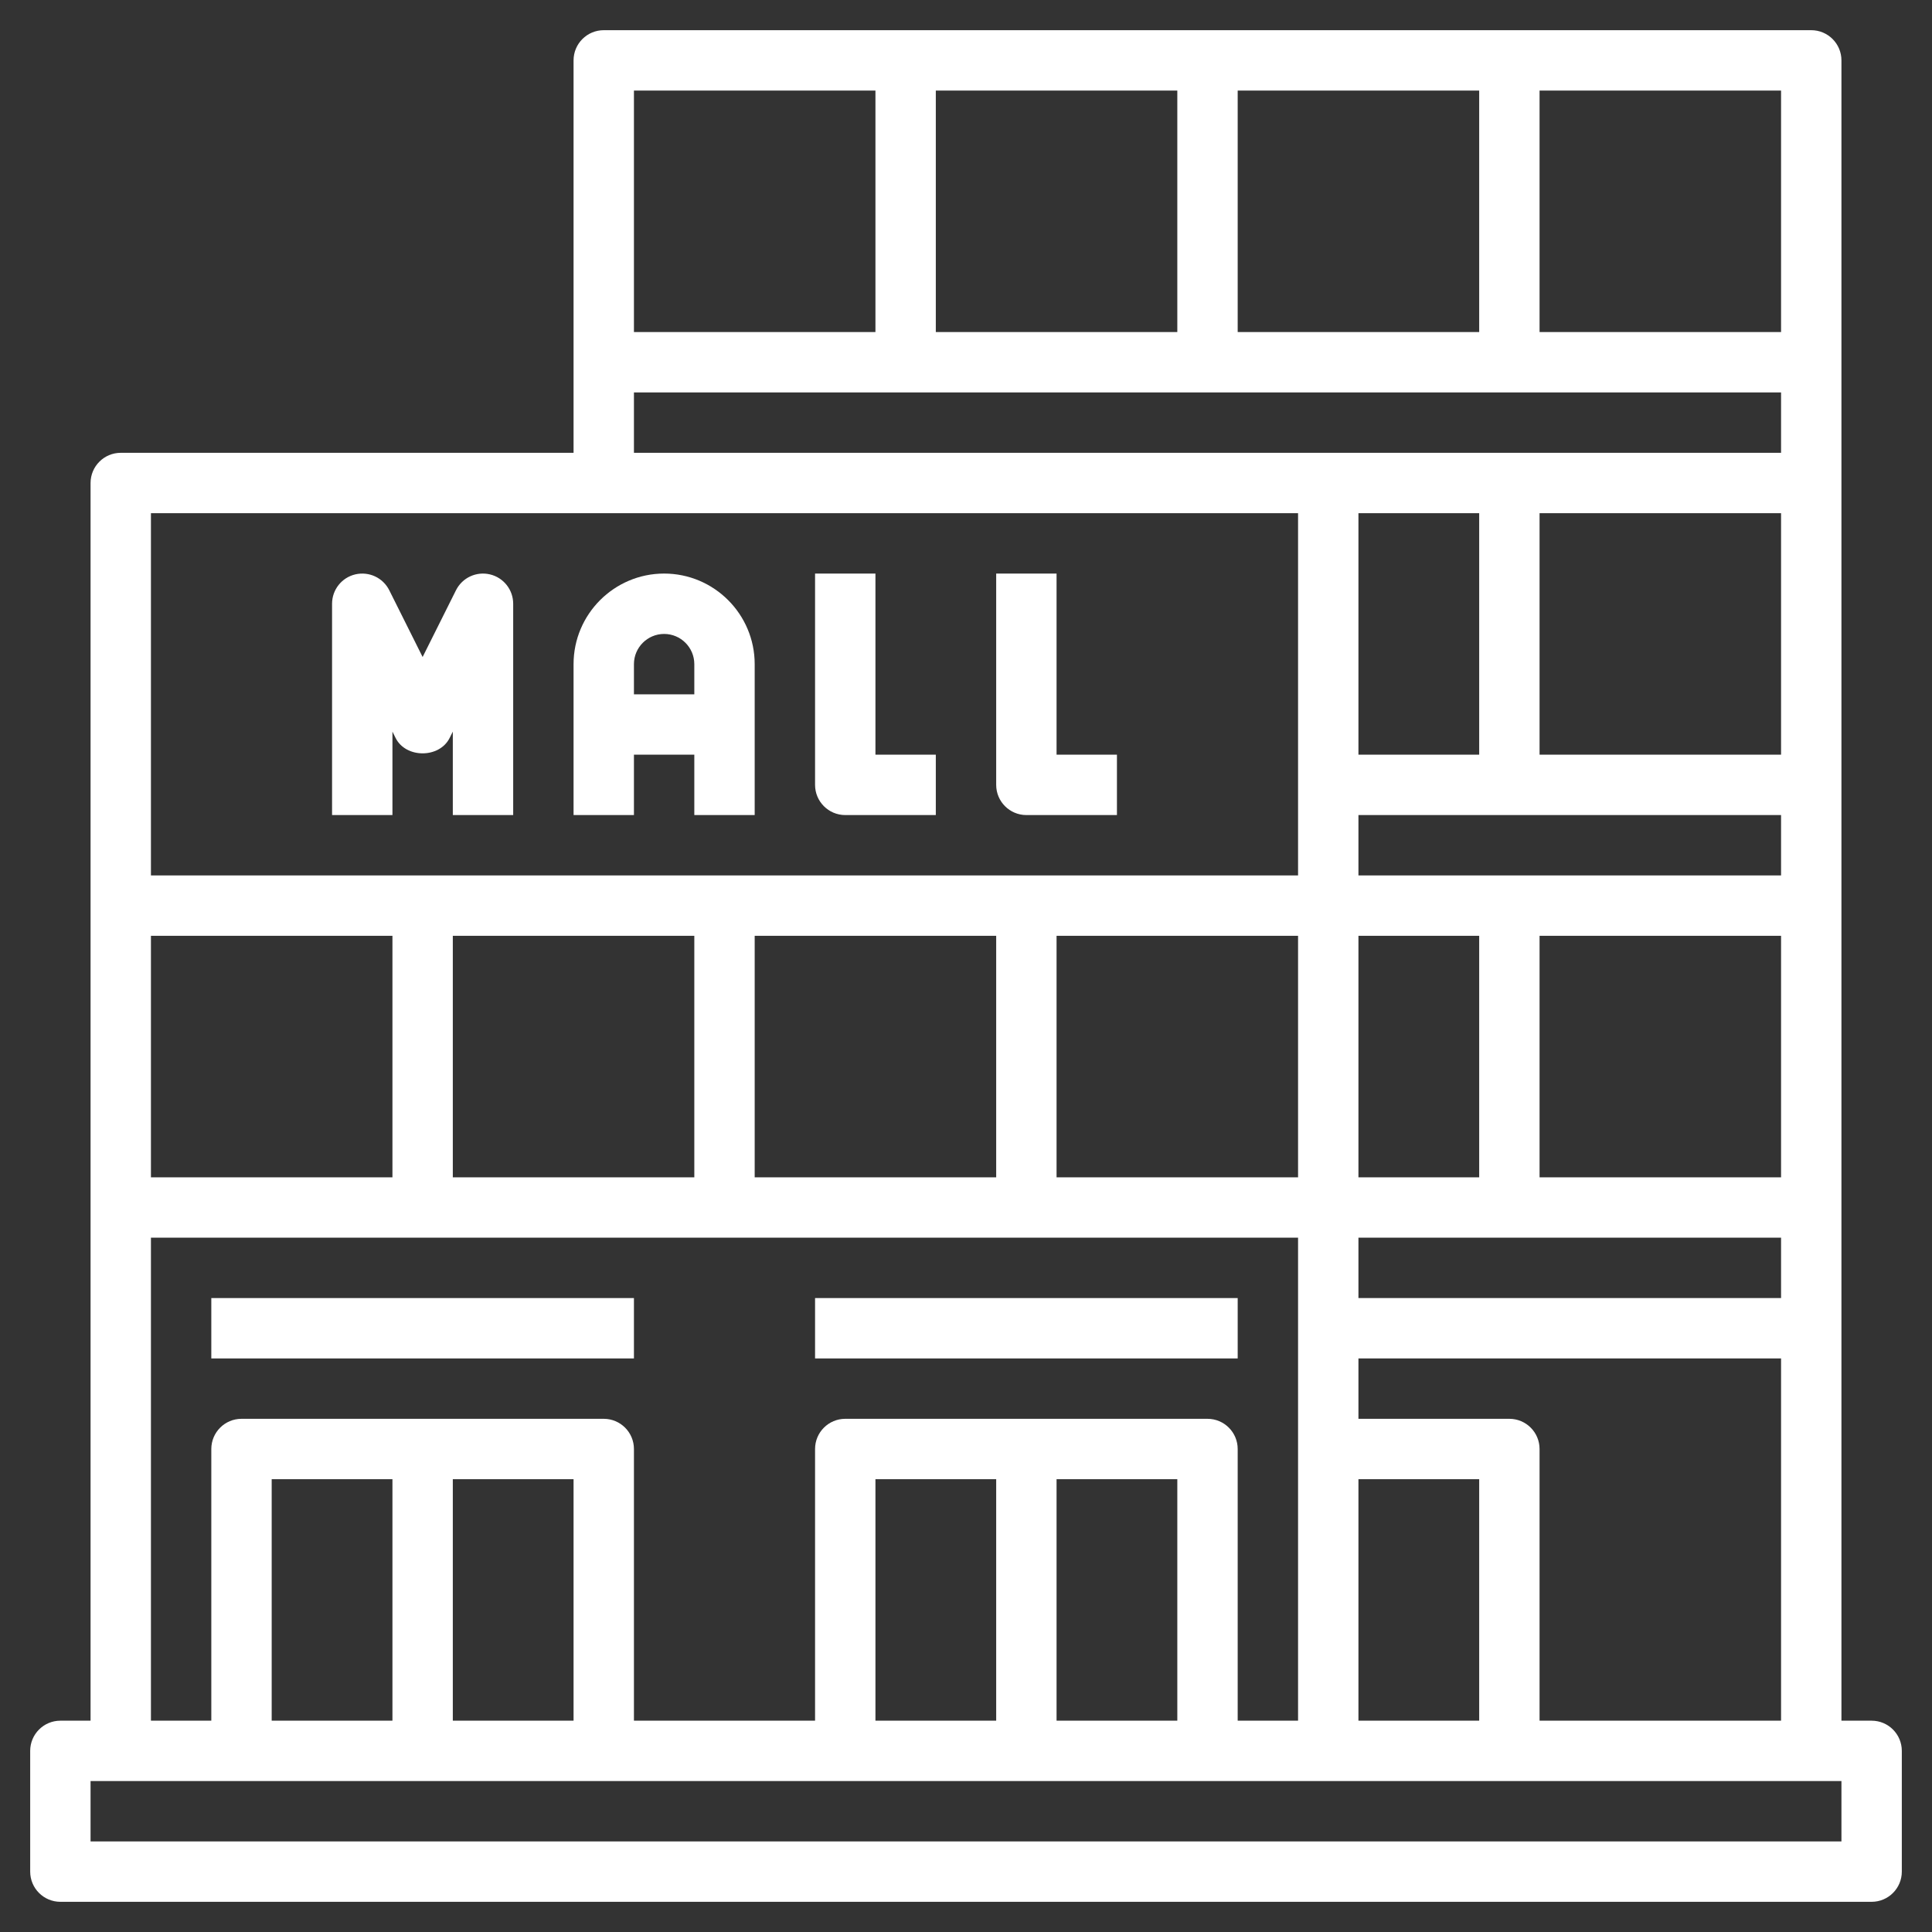 <?xml version="1.0" encoding="UTF-8"?> <svg xmlns="http://www.w3.org/2000/svg" width="512" height="512" viewBox="0 0 512 512" fill="none"><rect x="0" y="0" width="512" height="512" fill="#333333" stroke="none"/> <path d="M496 456H488V16C488 11.584 484.416 8 480 8H160C155.584 8 152 11.584 152 16V120H32C27.584 120 24 123.584 24 128V456H16C11.584 456 8 459.584 8 464V496C8 500.416 11.584 504 16 504H496C500.416 504 504 500.416 504 496V464C504 459.584 500.416 456 496 456ZM408 456V384C408 379.584 404.416 376 400 376H360V360H472V456H408ZM40 312V248H104V312H40ZM120 248H184V312H120V248ZM200 248H264V312H200V248ZM280 248H344V312H280V248ZM360 136H392V200H360V136ZM472 344H360V328H472V344ZM360 312V248H392V312H360ZM472 312H408V248H472V312ZM472 200H408V136H472V200ZM360 216H472V232H360V216ZM360 392H392V456H360V392ZM472 88H408V24H472V88ZM248 88V24H312V88H248ZM328 24H392V88H328V24ZM232 24V88H168V24H232ZM168 104H472V120H352H168V104ZM344 136V232H40V136H344ZM40 328H344V456H328V384C328 379.584 324.416 376 320 376H224C219.584 376 216 379.584 216 384V456H168V384C168 379.584 164.416 376 160 376H64C59.584 376 56 379.584 56 384V456H40V328ZM232 456V392H264V456H232ZM280 392H312V456H280V392ZM72 456V392H104V456H72ZM120 392H152V456H120V392ZM488 488H24V472H488V488Z" fill="white"></path> <path d="M104 193.888L104.84 195.576C107.552 201 116.44 201 119.152 195.576L120 193.888V216H136V160C136 156.288 133.448 153.064 129.84 152.216C126.208 151.368 122.504 153.104 120.84 156.424L112 174.112L103.16 156.424C101.496 153.104 97.8 151.376 94.16 152.216C90.552 153.064 88 156.288 88 160V216H104V193.888Z" fill="white"></path> <path d="M168 200H184V216H200V176C200 162.768 189.232 152 176 152C162.768 152 152 162.768 152 176V216H168V200ZM176 168C180.408 168 184 171.592 184 176V184H168V176C168 171.592 171.592 168 176 168Z" fill="white"></path> <path d="M224 216H248V200H232V152H216V208C216 212.416 219.584 216 224 216Z" fill="white"></path> <path d="M272 216H296V200H280V152H264V208C264 212.416 267.584 216 272 216Z" fill="white"></path> <path d="M56 344H168V360H56V344Z" fill="white"></path> <path d="M216 344H328V360H216V344Z" fill="white"></path> </svg> 
